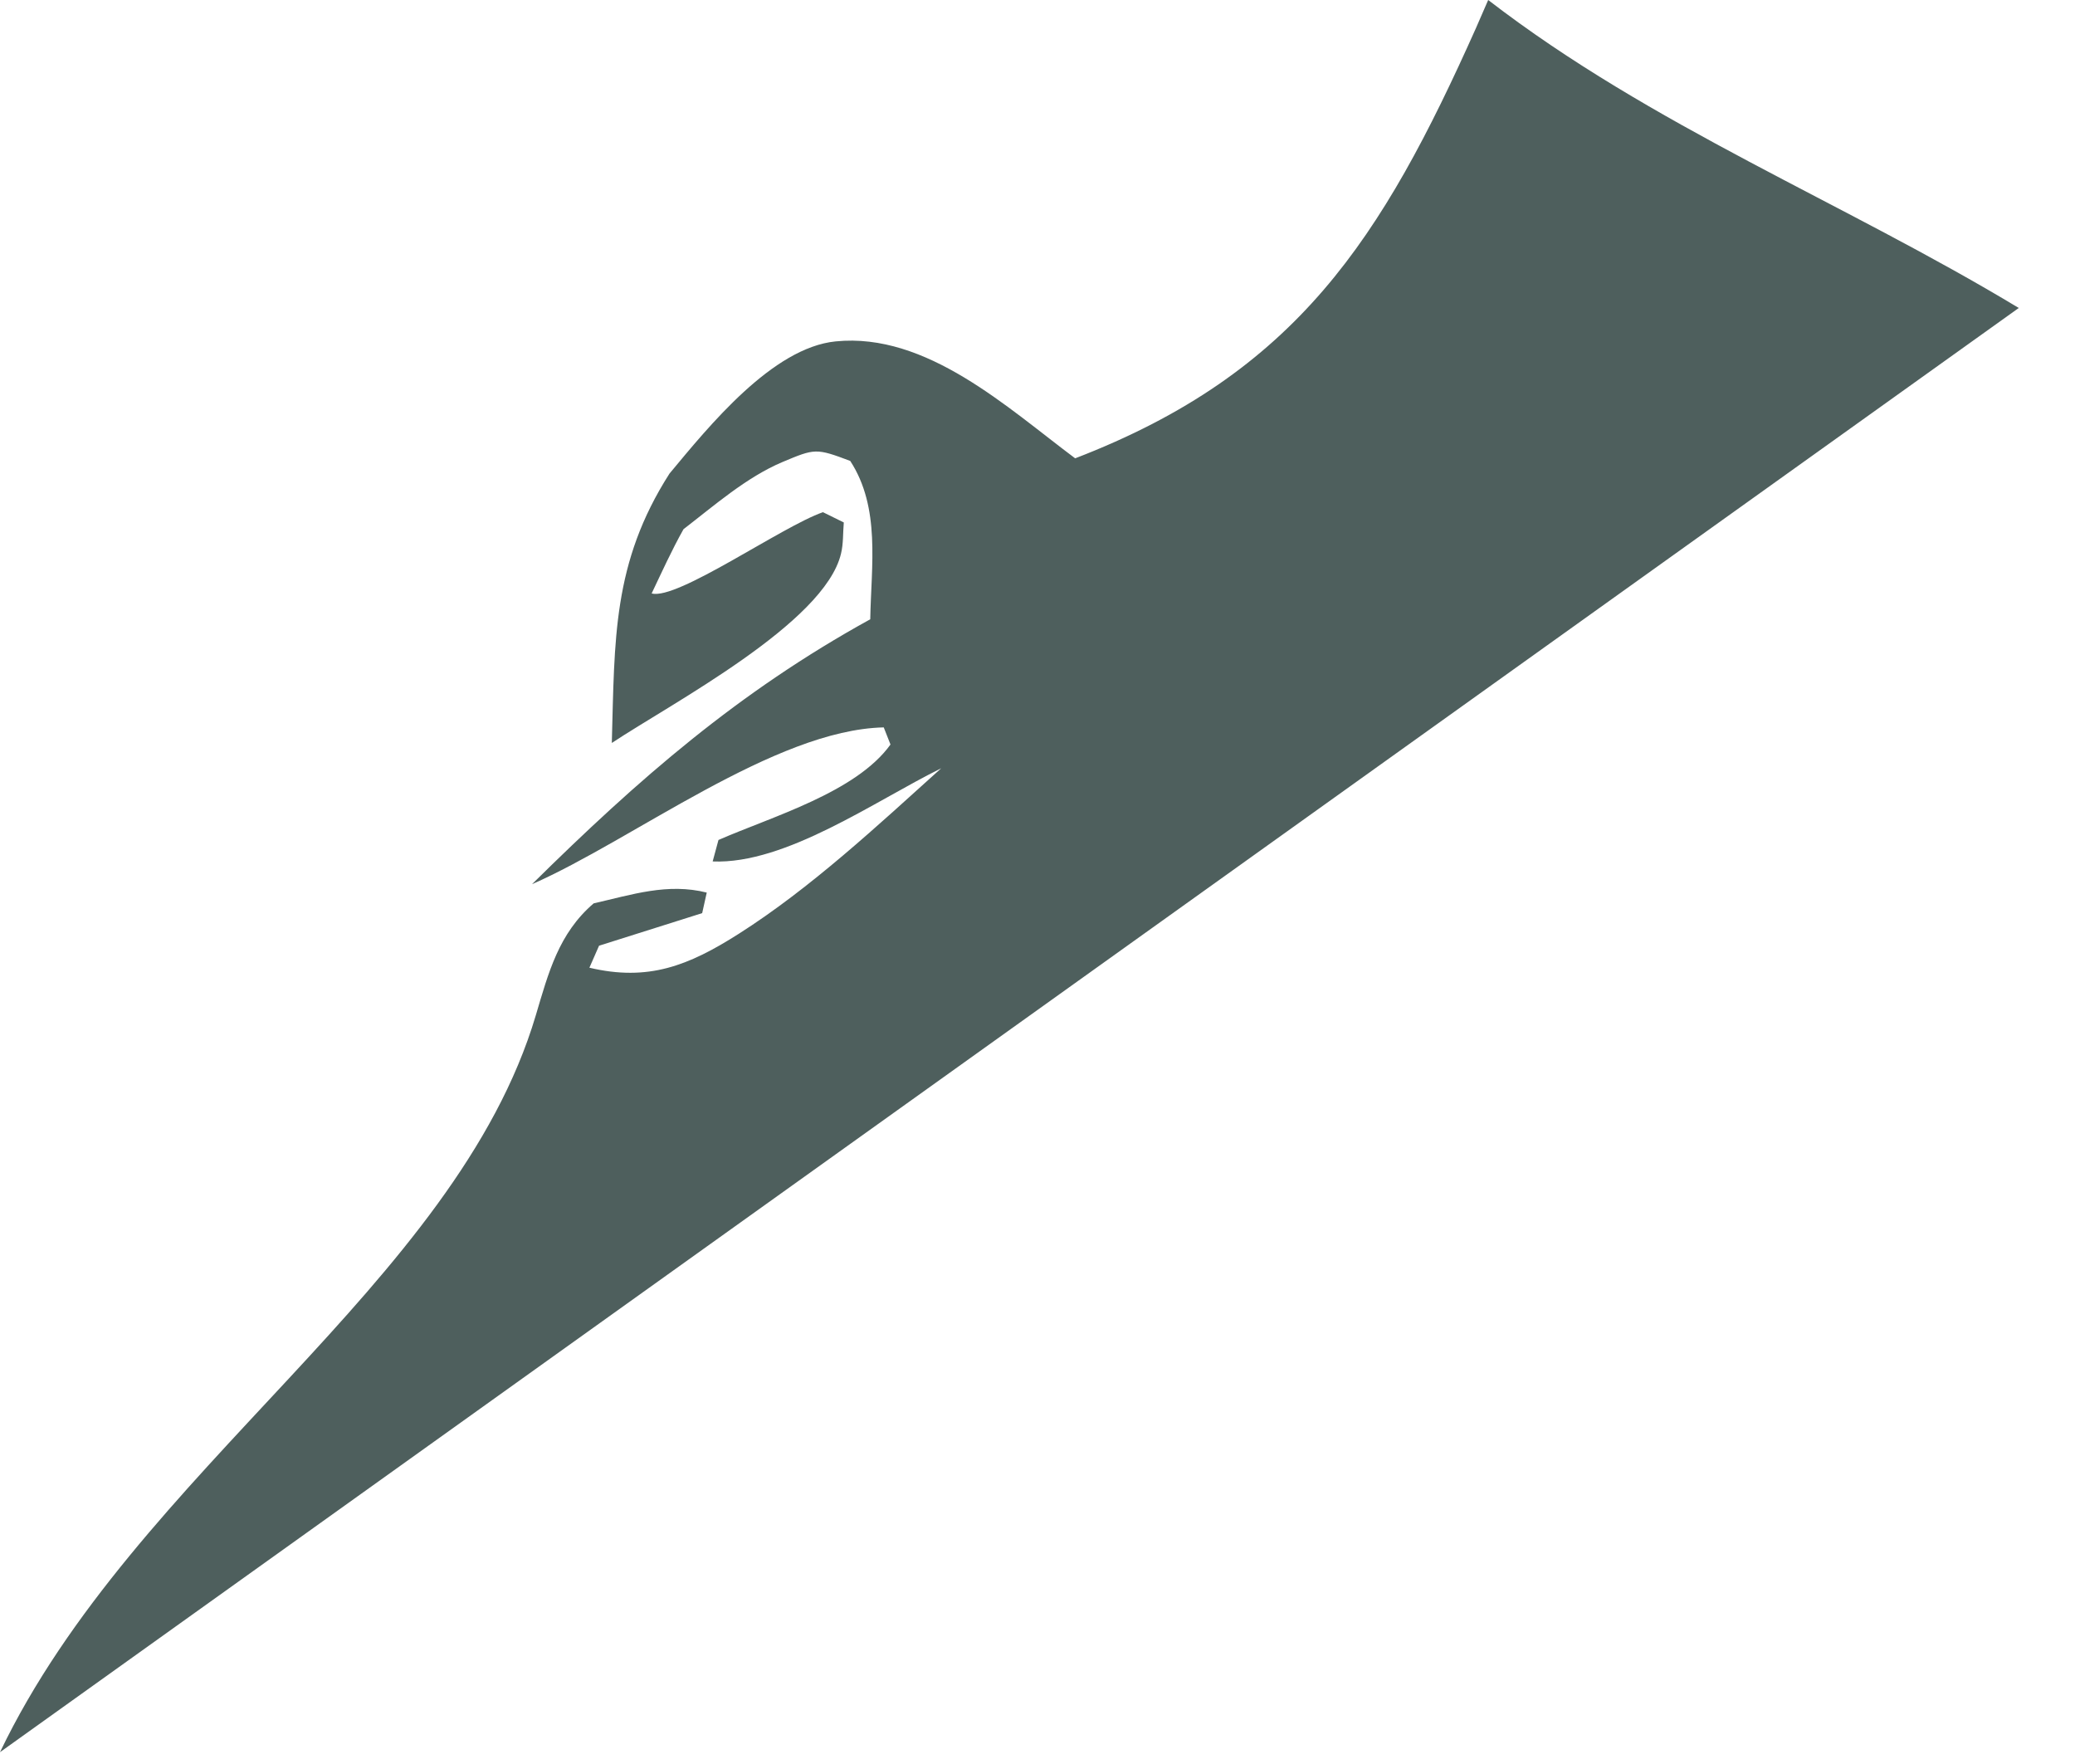 <?xml version="1.0" encoding="utf-8"?>
<svg xmlns="http://www.w3.org/2000/svg" fill="none" height="100%" overflow="visible" preserveAspectRatio="none" style="display: block;" viewBox="0 0 20 17" width="100%">
<path d="M14.344 0C15.924 1.218 17.764 1.946 19.458 2.968L0 16.886C1.304 14.166 4.393 12.376 5.164 9.786C5.287 9.372 5.385 8.995 5.722 8.706C6.091 8.622 6.435 8.507 6.812 8.602L6.768 8.8L5.774 9.114L5.681 9.326C6.248 9.46 6.635 9.308 7.121 8.999C7.817 8.556 8.459 7.956 9.072 7.404C8.434 7.718 7.573 8.331 6.869 8.302L6.925 8.095C7.441 7.869 8.251 7.637 8.583 7.175L8.518 7.01C7.468 7.033 6.097 8.097 5.128 8.521C6.156 7.506 7.115 6.669 8.388 5.968C8.397 5.45 8.489 4.894 8.195 4.442C7.866 4.318 7.855 4.321 7.541 4.453C7.195 4.599 6.884 4.872 6.588 5.1C6.475 5.301 6.38 5.511 6.281 5.719C6.527 5.787 7.535 5.074 7.932 4.936L8.133 5.035C8.124 5.135 8.13 5.238 8.106 5.336C7.947 6.005 6.476 6.776 5.897 7.16C5.925 6.162 5.902 5.425 6.453 4.564C6.832 4.108 7.445 3.35 8.055 3.29C8.931 3.202 9.71 3.929 10.363 4.417C12.499 3.595 13.32 2.298 14.226 0.271L14.344 0Z" fill="#4E5F5D" id="Vector"/>
</svg>